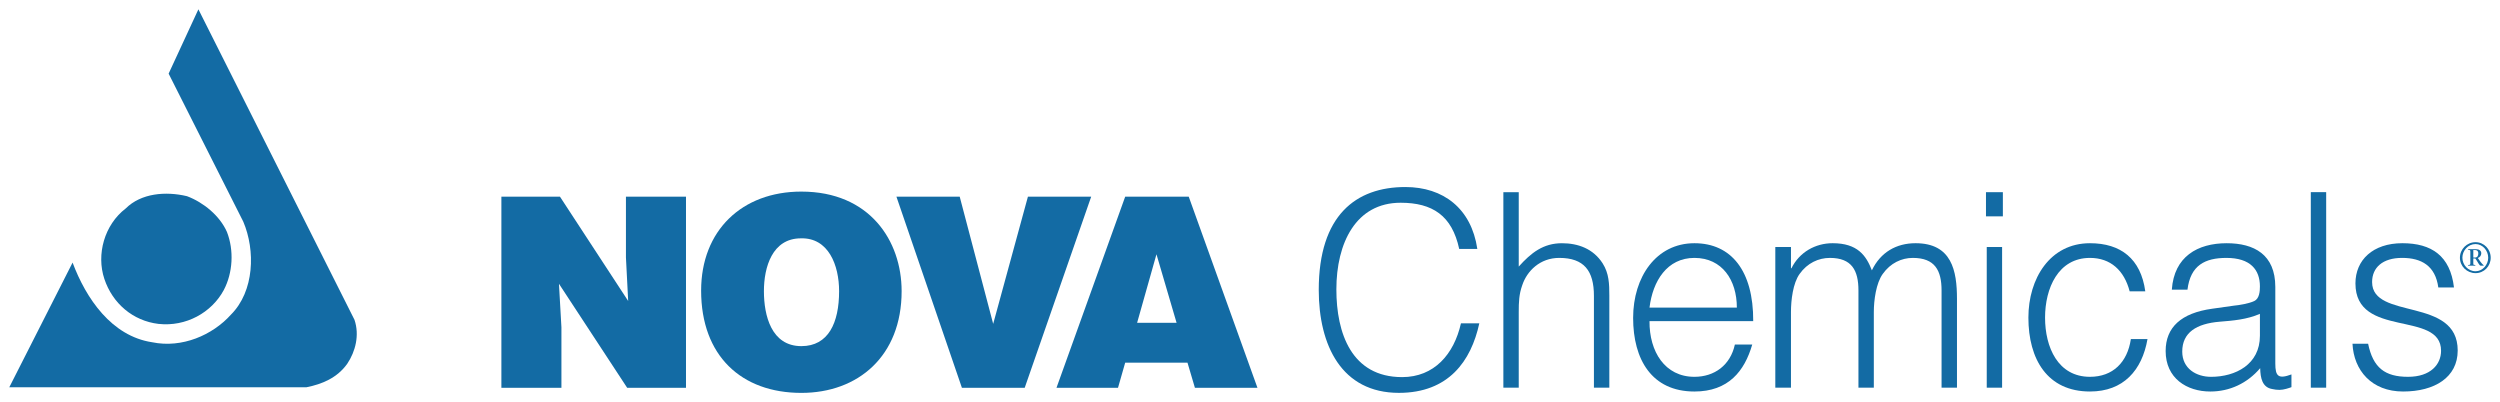 <?xml version="1.0" encoding="UTF-8" standalone="no"?>
<svg enable-background="new 0 0 556 121.333" height="86.432" overflow="visible" viewBox="0 0 537.25 86.432" width="537.25" xmlns="http://www.w3.org/2000/svg">
   <g fill="#136ba4" transform="translate(-9.375 -17.45)">
      <path clip-rule="evenodd" d="m539.771 71.141c.479.049.479.043.479.479v2.32c0 .418 0 .418-.479.461v.143h1.549v-.143c-.477-.043-.432-.043-.432-.461v-.949h.432c.641.906.852 1.553 1.176 1.553h.635v-.072c-.213-.146-.48-.477-.746-.822l-.529-.762c.428-.146.746-.506.746-1.012 0-.6-.535-.871-1.123-.871h-1.707v.136m1.117.043h.381c.369 0 .691.189.691.738 0 .514-.215.875-.691.875h-.381zm3.736 1.65c0-1.84-1.438-3.338-3.252-3.338-1.863 0-3.361 1.498-3.361 3.338 0 1.834 1.498 3.313 3.361 3.313 1.815 0 3.252-1.479 3.252-3.313zm-.535 0c0 1.537-1.225 2.908-2.717 2.908-1.602 0-2.83-1.371-2.83-2.908 0-1.551 1.229-2.936 2.83-2.936 1.492.001 2.717 1.378 2.717 2.936z" fill-rule="evenodd"/>
      <path d="m85.552 86.172c1.119 3.293.212 6.811-1.547 9.439-2.186 3.074-5.438 4.393-8.747 5.055h-63.883l13.599-26.787c2.88 7.686 8.373 15.813 17.119 17.123 6.399 1.32 12.956-1.537 16.901-5.926 5.067-5.047 5.282-13.822 2.67-19.975l-16.05-31.829 6.397-13.822z"/>
      <path d="m58.143 67.292c1.547 3.961 1.279 8.789-.692 12.516-2.612 4.826-8.106 7.895-14.024 7.246-5.492-.658-9.867-4.395-11.625-9.662-1.76-5.271 0-11.633 4.585-15.141 3.307-3.292 8.585-3.733 13.172-2.64 3.52 1.318 7.037 4.177 8.584 7.681"/>
      <polyline clip-rule="evenodd" fill-rule="evenodd" points="129.707 59.71 117.123 59.71 117.123 100.793 130.025 100.793 130.025 87.786 129.494 78.43 144.158 100.793 156.795 100.793 156.795 59.71 143.89 59.71 143.89 72.774 144.37 82.131 129.707 59.71"/>
      <path clip-rule="evenodd" d="m181.483 68.67c5.922-.174 8.215 5.762 8.215 11.35 0 6.795-2.293 11.814-8.107 11.814-6.452 0-8.051-6.561-8.051-11.814 0-5.189 1.81-11.35 7.943-11.35m.108-10.047c-12.798 0-21.544 8.392-21.544 21.284 0 13.99 8.638 21.975 21.544 21.975 12.158 0 21.544-7.875 21.544-21.861 0-10.843-6.88-21.398-21.544-21.398z" fill-rule="evenodd"/>
      <polyline clip-rule="evenodd" fill-rule="evenodd" points="216.091 100.793 229.582 100.793 243.874 59.71 230.277 59.71 222.81 87.047 215.615 59.71 202.015 59.71 216.091 100.793"/>
      <path clip-rule="evenodd" d="m262.219 86.813h-8.477l4.157-14.721zm-12.587 13.98l1.547-5.41h13.384l1.6 5.41h13.44l-14.77-41.083h-13.653l-14.769 41.083z" fill-rule="evenodd"/>
      <path clip-rule="evenodd" d="m326.85 70.944c-1.281-8.693-7.309-13.301-15.465-13.301-10.613 0-18.611 6.065-18.611 22.112 0 11.906 4.906 22.121 17.225 22.121 10.664 0 15.518-6.828 17.277-14.936h-3.945c-1.5 6.65-5.762 11.551-12.639 11.551-10.883 0-14.131-9.451-14.131-18.85 0-9.924 4.158-18.622 13.811-18.622 6.826 0 11.041 2.747 12.584 9.925z" fill-rule="evenodd"/>
      <path clip-rule="evenodd" d="m335.752 100.762v-16.273c0-2.113.059-3.801.746-5.723 1.014-3.098 3.844-5.893 7.949-5.893 5.33 0 7.463 2.742 7.463 8.168v19.721h3.311v-19.777c0-2.516-.061-4.787-1.443-6.951-2.025-3.146-5.279-4.316-8.744-4.316-4 0-6.613 2.045-9.281 5.018v-15.986h-3.305v42.012z" fill-rule="evenodd"/>
      <path clip-rule="evenodd" d="m363.854 83.549c.695-5.711 3.783-10.676 9.652-10.676 5.973 0 9.119 4.783 9.119 10.676zm22.287 2.918c.059-10.846-4.748-16.75-12.635-16.75-8.211 0-13.172 7.238-13.172 16.051 0 8.926 3.998 15.818 13.172 15.818 7.305 0 10.768-4.373 12.426-10.098h-3.732c-.963 4.432-4.375 6.939-8.693 6.939-6.346 0-9.707-5.422-9.652-11.961h22.286z" fill-rule="evenodd"/>
      <path clip-rule="evenodd" d="m394.254 84.491c0-2.514.422-6.191 1.859-8.178 1.656-2.334 4.057-3.438 6.51-3.438 4.693 0 6.131 2.674 6.131 6.998v20.891h3.305v-16.273c0-2.514.484-6.191 1.922-8.178 1.652-2.334 4.049-3.438 6.453-3.438 4.744 0 6.182 2.674 6.182 6.998v20.891h3.313v-19.076c0-6.066-1.119-11.971-8.91-11.971-4.107 0-7.52 1.932-9.379 5.832-1.23-3.201-3.096-5.832-8.434-5.832-3.727 0-7.141 1.932-8.848 5.379h-.104v-4.564h-3.365v30.232h3.365z" fill-rule="evenodd"/>
      <path clip-rule="evenodd" d="m439.627 100.762v-30.23h-3.301v30.23zm-3.465-36.818h3.629v-5.194h-3.629z" fill-rule="evenodd"/>
      <path clip-rule="evenodd" d="m470.396 80.051c-.957-7.006-5.279-10.334-11.889-10.334-8.59 0-13.23 7.592-13.23 15.988 0 8.93 4.061 15.879 13.23 15.879 7.197 0 11.195-4.559 12.367-11.271h-3.574c-.74 5.018-3.891 8.113-8.793 8.113-6.883 0-9.648-6.354-9.648-12.721 0-6.305 2.818-12.832 9.648-12.832 4.424 0 7.355 2.676 8.531 7.178z" fill-rule="evenodd"/>
      <path clip-rule="evenodd" d="m495.031 89.616c0 6.137-5.225 8.813-10.508 8.813-3.139 0-6.184-1.748-6.184-5.424 0-4.088 3.045-6.012 8.055-6.422 2.881-.23 5.811-.465 8.637-1.688zm-10.236-5.824c-6.717.926-10.023 4.02-10.023 9.098 0 5.838 4.531 8.697 9.6 8.697 4.158 0 7.941-1.758 10.717-5.021.049 2.1.424 4.139 2.611 4.492.535.117.961.178 1.549.178.904 0 2.078-.408 2.559-.588v-2.736c-2.82 1.047-3.469.4-3.469-2.342v-16.456c0-6.998-4.584-9.396-10.453-9.396-6.238 0-11.305 2.861-11.785 9.982h3.361c.641-5.252 3.787-6.826 8.373-6.826 5.174 0 7.197 2.563 7.197 6.127 0 1.051-.105 2.617-1.225 3.145-1.119.531-3.201.887-4.373.99z" fill-rule="evenodd"/>
      <rect height="42.02" width="3.303" x="505.967" y="58.742"/>
      <path clip-rule="evenodd" d="m514.926 91.315c.268 5.715 4.105 10.271 10.879 10.271 6.774 0 11.73-3.043 11.73-8.813 0-11.611-18.395-6.479-18.395-14.705 0-3.102 2.24-5.195 6.447-5.195 4.156 0 7.148 1.691 7.783 6.357h3.365c-.799-6.828-4.852-9.514-11.092-9.514-6.346 0-10.084 3.623-10.084 8.639 0 11.914 18.4 5.721 18.4 14.479 0 2.918-2.24 5.594-7.092 5.594-4.957 0-7.514-1.922-8.586-7.113z" fill-rule="evenodd"/>
   </g>
</svg>
